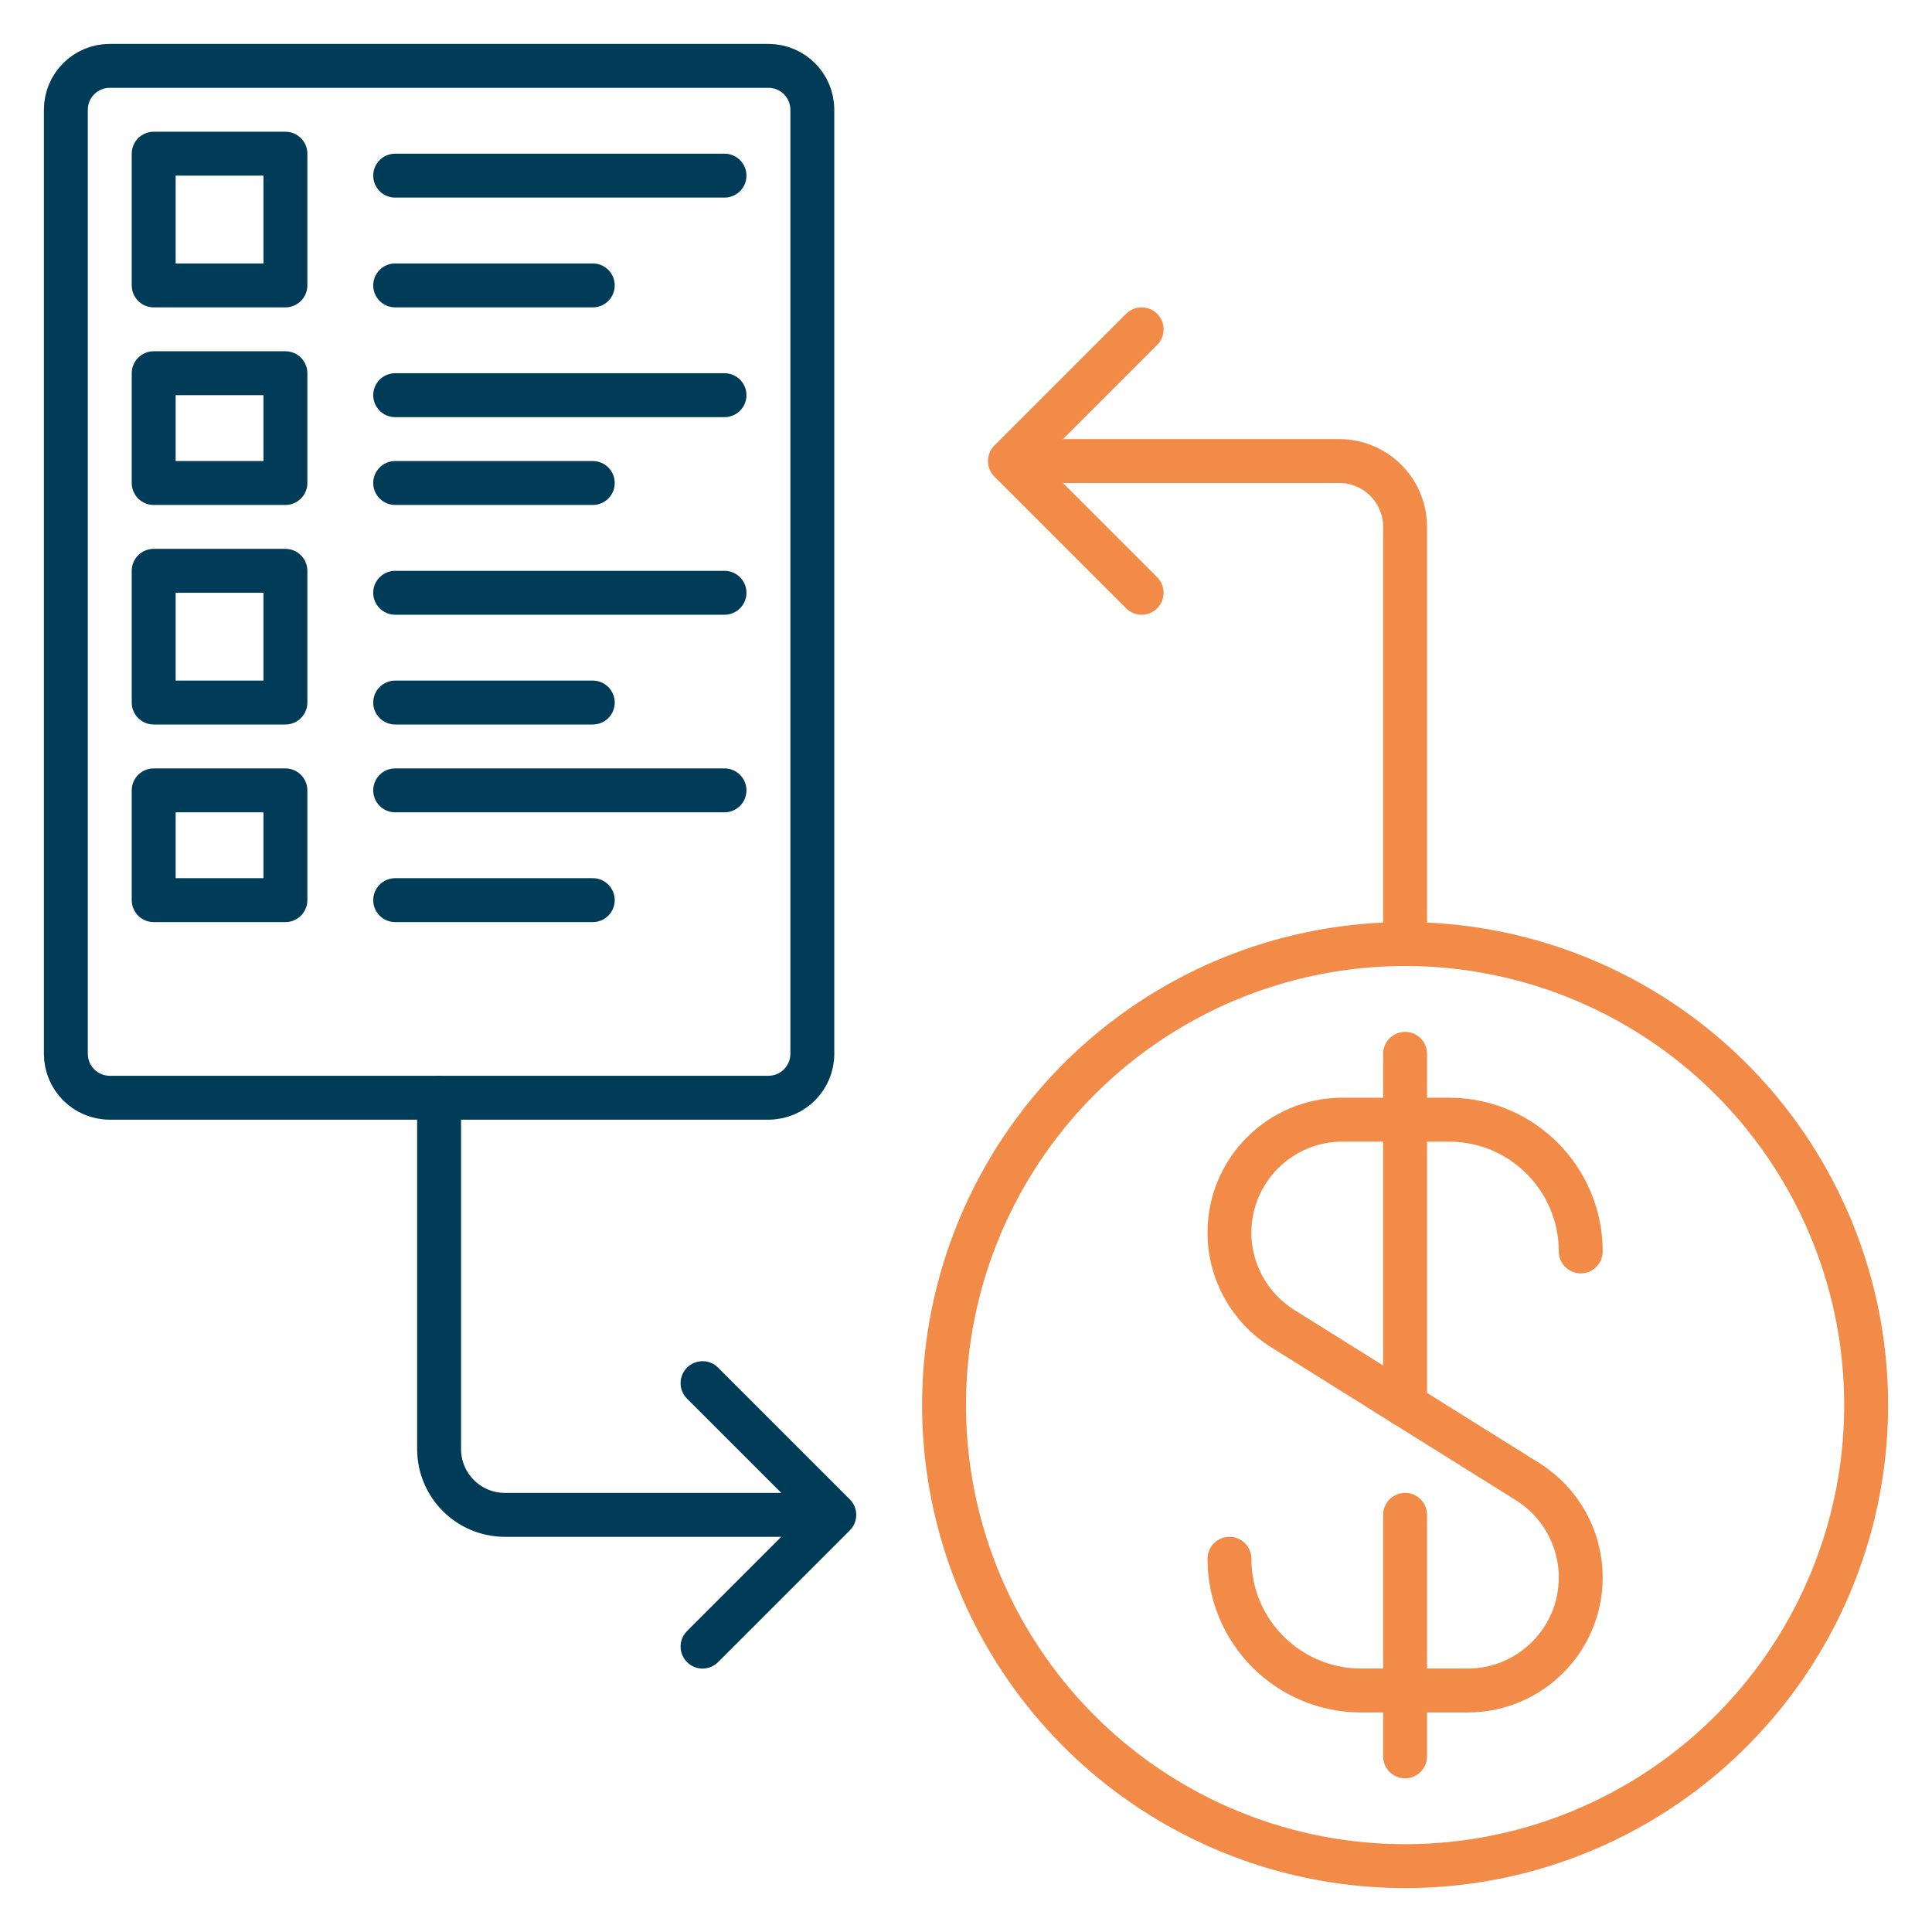 <svg width="88" height="88" viewBox="0 0 88 88" fill="none" xmlns="http://www.w3.org/2000/svg">
<path d="M32 63L38 69L32 75" stroke="#003B57" stroke-width="2" stroke-linecap="round" stroke-linejoin="round"/>
<path d="M52 27L46 21L52 15" stroke="#F28A48" stroke-width="2" stroke-linecap="round" stroke-linejoin="round"/>
<path d="M37 69L23 69C21.343 69 20 67.657 20 66L20 50" stroke="#003B57" stroke-width="2" stroke-linecap="round" stroke-linejoin="round"/>
<path d="M47 21L61 21C62.657 21 64 22.343 64 24L64 43" stroke="#F28A48" stroke-width="2" stroke-linecap="round" stroke-linejoin="round"/>
<circle cx="64" cy="64" r="21" stroke="#F28A48" stroke-width="2" stroke-linecap="round" stroke-linejoin="round"/>
<path d="M56 71V71C56 74.314 58.686 77 62 77H66.853C69.695 77 72 74.695 72 71.853V71.853C72 70.078 71.086 68.429 69.581 67.488L64 64" stroke="#F28A48" stroke-width="2" stroke-linecap="round" stroke-linejoin="round"/>
<path d="M72 57V57C72 53.686 69.314 51 66 51H61.147C58.304 51 56 53.304 56 56.147V56.147C56 57.922 56.914 59.571 58.419 60.512L64 64" stroke="#F28A48" stroke-width="2" stroke-linecap="round" stroke-linejoin="round"/>
<path d="M64 48L64 64" stroke="#F28A48" stroke-width="2" stroke-linecap="round" stroke-linejoin="round"/>
<path d="M64 69L64 80" stroke="#F28A48" stroke-width="2" stroke-linecap="round" stroke-linejoin="round"/>
<path d="M21.587 3H5C3.895 3 3 3.895 3 5V44.284V48C3 49.105 3.895 50 5 50H18.867H35C36.105 50 37 49.105 37 48L37 5C37 3.895 36.105 3 35 3H21.587Z" stroke="#003B57" stroke-width="2" stroke-linecap="round" stroke-linejoin="round"/>
<path d="M18 8H33" stroke="#003B57" stroke-width="2" stroke-linecap="round" stroke-linejoin="round"/>
<path d="M18 27H33" stroke="#003B57" stroke-width="2" stroke-linecap="round" stroke-linejoin="round"/>
<path d="M18 36H33" stroke="#003B57" stroke-width="2" stroke-linecap="round" stroke-linejoin="round"/>
<path d="M18 18H33" stroke="#003B57" stroke-width="2" stroke-linecap="round" stroke-linejoin="round"/>
<path d="M18 13H27" stroke="#003B57" stroke-width="2" stroke-linecap="round" stroke-linejoin="round"/>
<path d="M18 32H27" stroke="#003B57" stroke-width="2" stroke-linecap="round" stroke-linejoin="round"/>
<path d="M18 41H27" stroke="#003B57" stroke-width="2" stroke-linecap="round" stroke-linejoin="round"/>
<path d="M18 22H27" stroke="#003B57" stroke-width="2" stroke-linecap="round" stroke-linejoin="round"/>
<rect x="7" y="7" width="6" height="6" stroke="#003B57" stroke-width="2" stroke-linecap="round" stroke-linejoin="round"/>
<rect x="7" y="26" width="6" height="6" stroke="#003B57" stroke-width="2" stroke-linecap="round" stroke-linejoin="round"/>
<rect x="7" y="36" width="6" height="5" stroke="#003B57" stroke-width="2" stroke-linecap="round" stroke-linejoin="round"/>
<rect x="7" y="17" width="6" height="5" stroke="#003B57" stroke-width="2" stroke-linecap="round" stroke-linejoin="round"/>
</svg>
